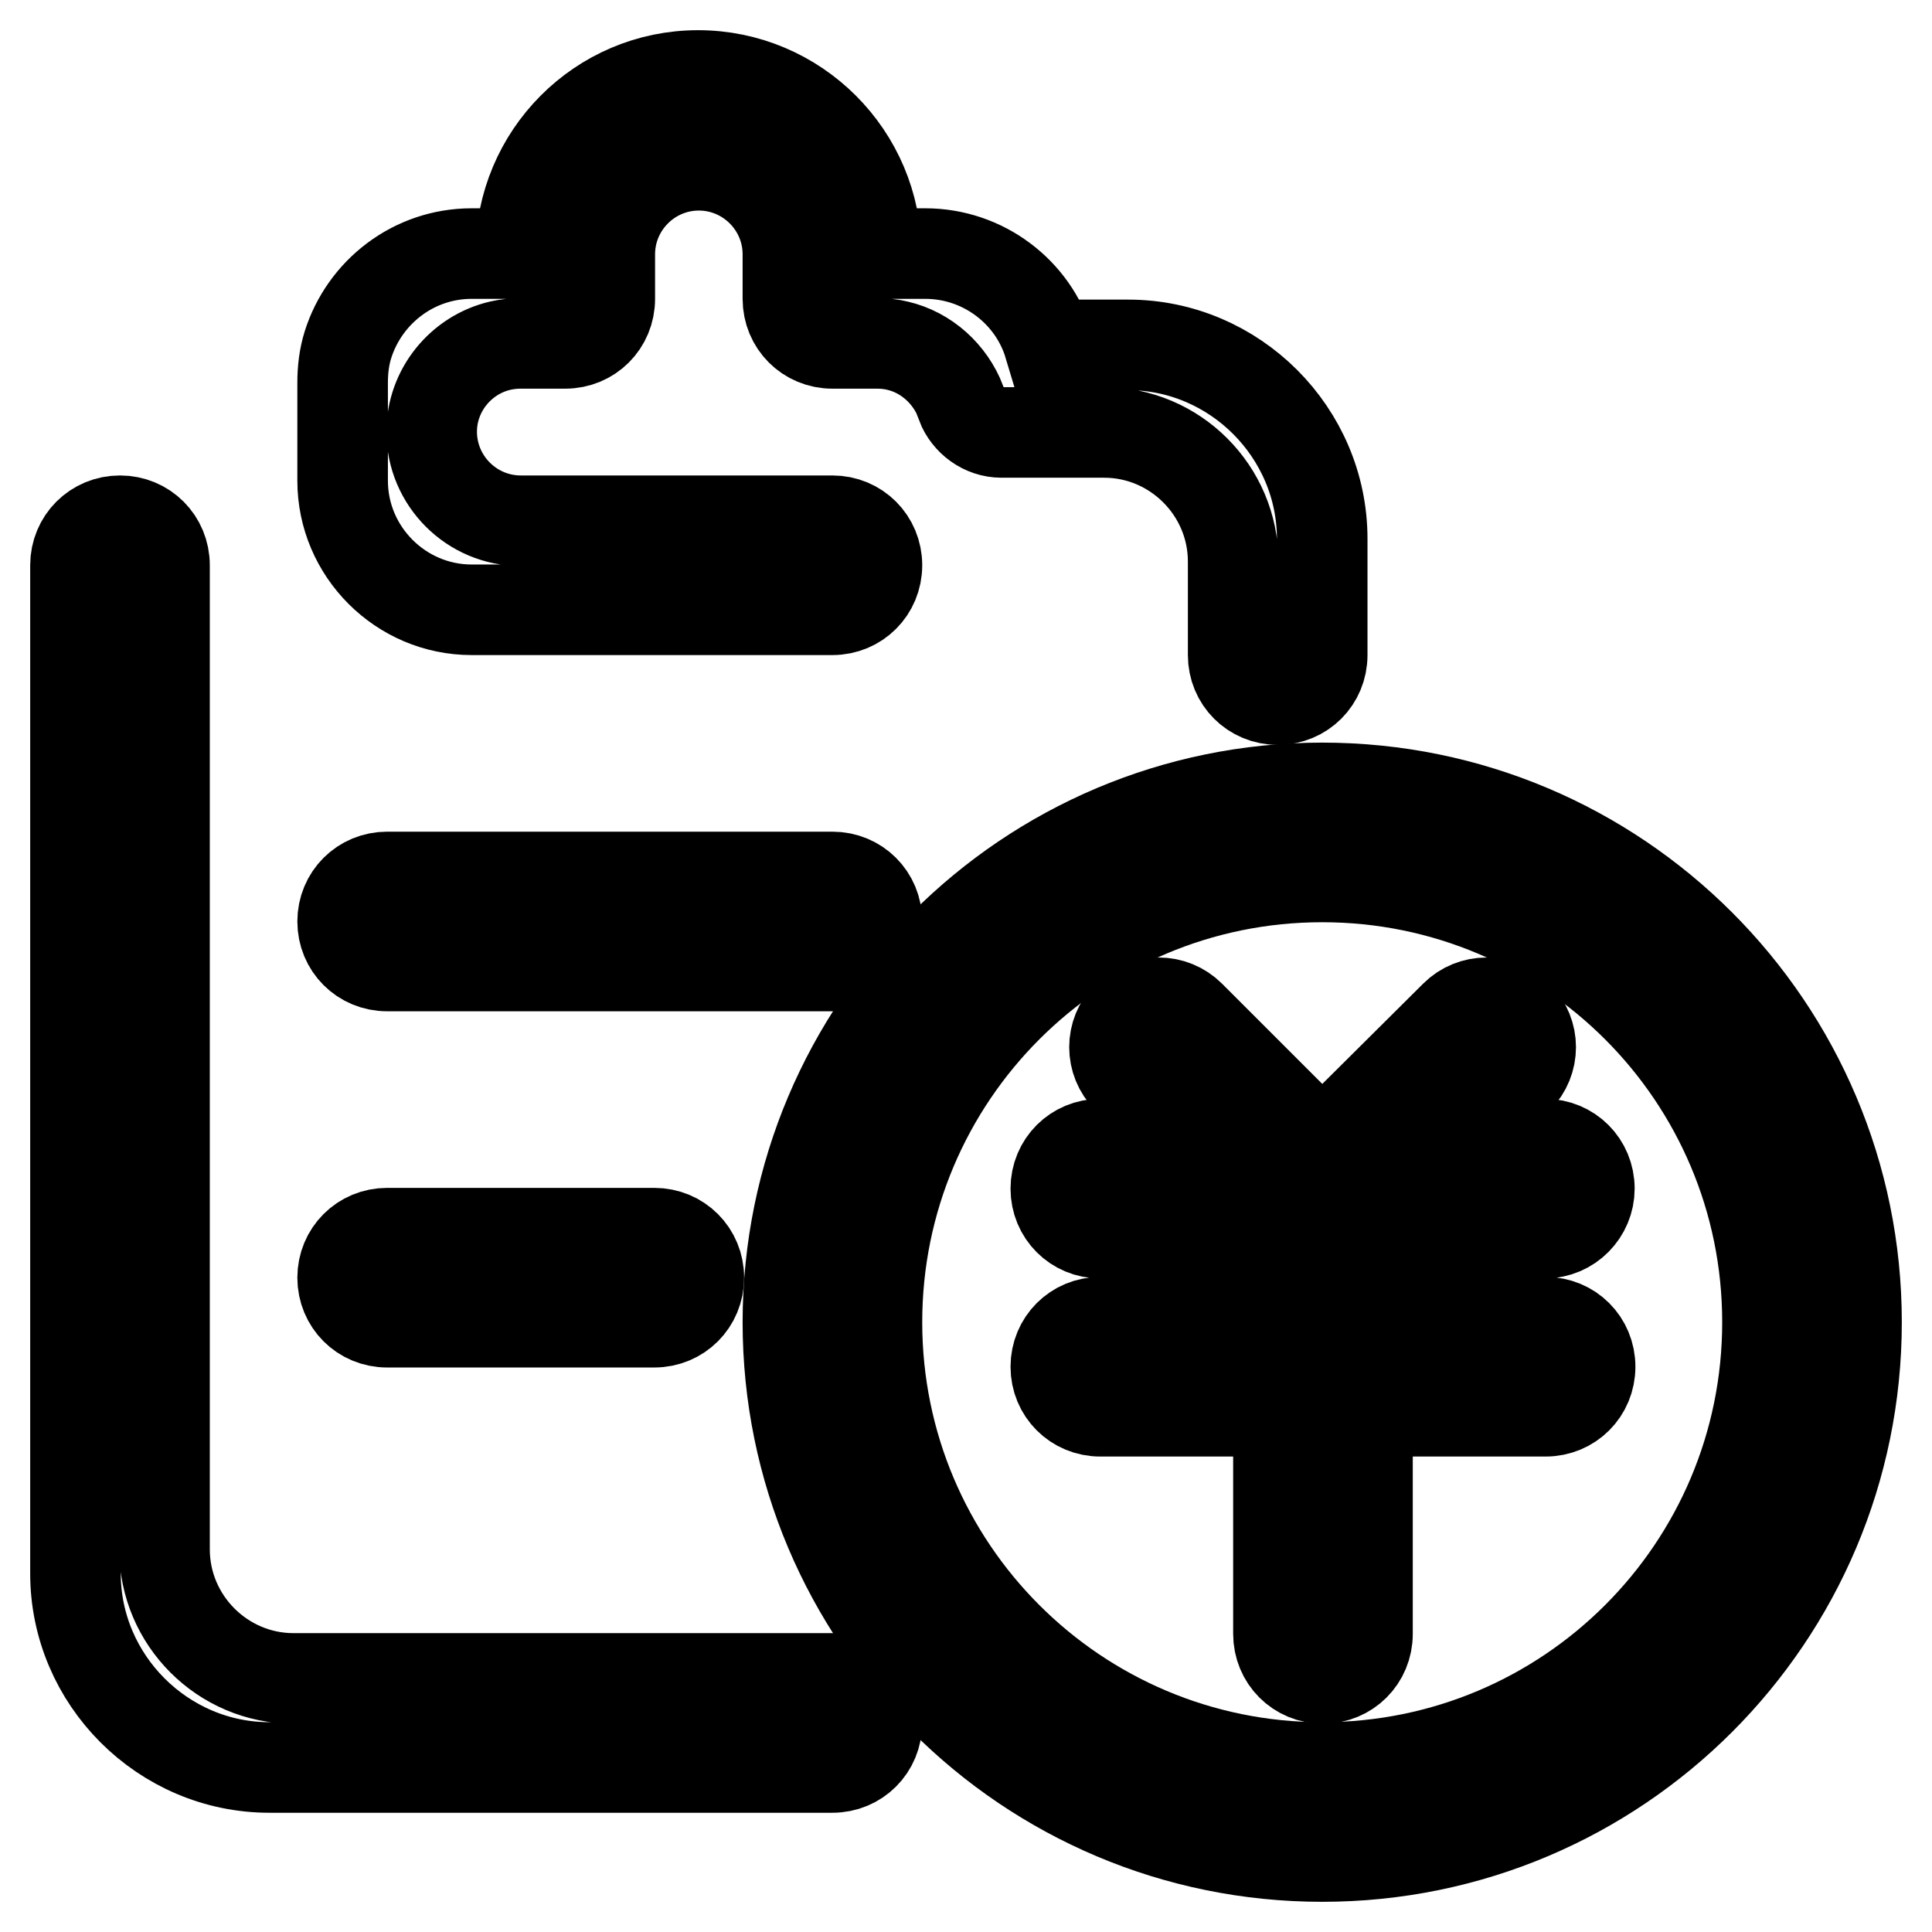 <?xml version="1.0" encoding="utf-8"?>
<!-- Svg Vector Icons : http://www.onlinewebfonts.com/icon -->
<!DOCTYPE svg PUBLIC "-//W3C//DTD SVG 1.1//EN" "http://www.w3.org/Graphics/SVG/1.1/DTD/svg11.dtd">
<svg version="1.1" xmlns="http://www.w3.org/2000/svg" xmlns:xlink="http://www.w3.org/1999/xlink" x="0px" y="0px" viewBox="0 0 256 256" enable-background="new 0 0 256 256" xml:space="preserve">
<g><g><path stroke-width="12" fill-opacity="0" stroke="#000000"  d="M51.3,128h59c3.3,0,5.9-2.6,5.9-5.9s-2.6-5.9-5.9-5.9h-59c-3.3,0-5.9,2.6-5.9,5.9S48,128,51.3,128z"/><path stroke-width="12" fill-opacity="0" stroke="#000000"  d="M51.3,175.2h35.4c3.3,0,5.9-2.6,5.9-5.9c0-3.3-2.6-5.9-5.9-5.9H51.3c-3.3,0-5.9,2.6-5.9,5.9C45.4,172.6,48,175.2,51.3,175.2z"/><path stroke-width="12" fill-opacity="0" stroke="#000000"  d="M62.5,80.8h47.8c3.3,0,5.9-2.6,5.9-5.9s-2.6-5.9-5.9-5.9H69c-6.5,0-11.8-5.3-11.8-11.8v0v0c0-5.5,3.9-10.2,9.1-11.4c0.9-0.2,1.8-0.3,2.7-0.3h5.9c3.3,0,5.9-2.6,5.9-5.9v-5.9c0-6.5,5.3-11.8,11.8-11.8c6.5,0,11.8,5.3,11.8,11.8v5.9l0,0l0,0c0,3.3,2.6,5.9,5.9,5.9h5.9c0.9,0,1.9,0.1,2.7,0.3c3.9,0.9,7,3.8,8.4,7.4c0,0.1,0.1,0.2,0.1,0.4c0.8,2.1,2.9,3.7,5.3,3.7h7.1h6.5c9.4,0,17.1,7.7,17.1,17.1v12.4c0,3.3,2.6,5.9,5.9,5.9c3.3,0,5.9-2.6,5.9-5.9V71.4c0-14.1-11.6-25.7-25.7-25.7H139c-2.1-7-8.7-12.1-16.4-12.1h-6.5c0-13-10.6-23.6-23.6-23.6S69,20.6,69,33.6h-6.5c-7.7,0-14.2,5.1-16.4,12.1c-0.5,1.6-0.7,3.3-0.7,5v13C45.4,73.1,53.1,80.8,62.5,80.8z"/><path stroke-width="12" fill-opacity="0" stroke="#000000"  d="M110.3,222.4H38.9c-9.4,0-17.1-7.7-17.1-17.1V74.9l0,0c0-3.3-2.6-5.9-5.9-5.9S10,71.6,10,74.9v133.6c0,14.1,11.6,25.7,25.7,25.7h74.6c3.3,0,5.9-2.6,5.9-5.9C116.2,225,113.6,222.4,110.3,222.4z"/><path stroke-width="12" fill-opacity="0" stroke="#000000"  d="M175.2,104.4c-39.1,0-70.8,31.7-70.8,70.8c0,39.1,31.7,70.8,70.8,70.8c39.1,0,70.8-31.7,70.8-70.8C246,136.1,214.3,104.4,175.2,104.4z M175.2,234.2c-32.6,0-59-26.4-59-59c0-32.6,26.4-59,59-59c32.6,0,59,26.4,59,59C234.2,207.8,207.8,234.2,175.2,234.2z"/><path stroke-width="12" fill-opacity="0" stroke="#000000"  d="M204.7,163.4c3.3,0,5.9-2.7,5.9-5.9c0-3.3-2.6-5.9-5.9-5.9h-12.3l8.7-8.7c2.3-2.3,2.3-6,0-8.3c-2.3-2.3-6-2.3-8.3,0l-17.1,17h-1l-17-17c-2.3-2.3-6-2.3-8.3,0c-2.3,2.3-2.3,6,0,8.3l8.7,8.7h-12.3c-3.3,0-5.9,2.6-5.9,5.9c0,3.3,2.6,5.9,5.9,5.9h23.6v11.8h-23.6c-3.3,0-5.9,2.6-5.9,5.9c0,3.3,2.6,5.9,5.9,5.9h23.6v29.5h0c0,3.3,2.6,5.9,5.9,5.9c3.3,0,5.9-2.6,5.9-5.9c0-0.2,0-0.3,0-0.5v-29h23.6c3.3,0,5.9-2.6,5.9-5.9c0-3.3-2.6-5.9-5.9-5.9h-23.6v-11.8H204.7L204.7,163.4z"/></g></g>
</svg>